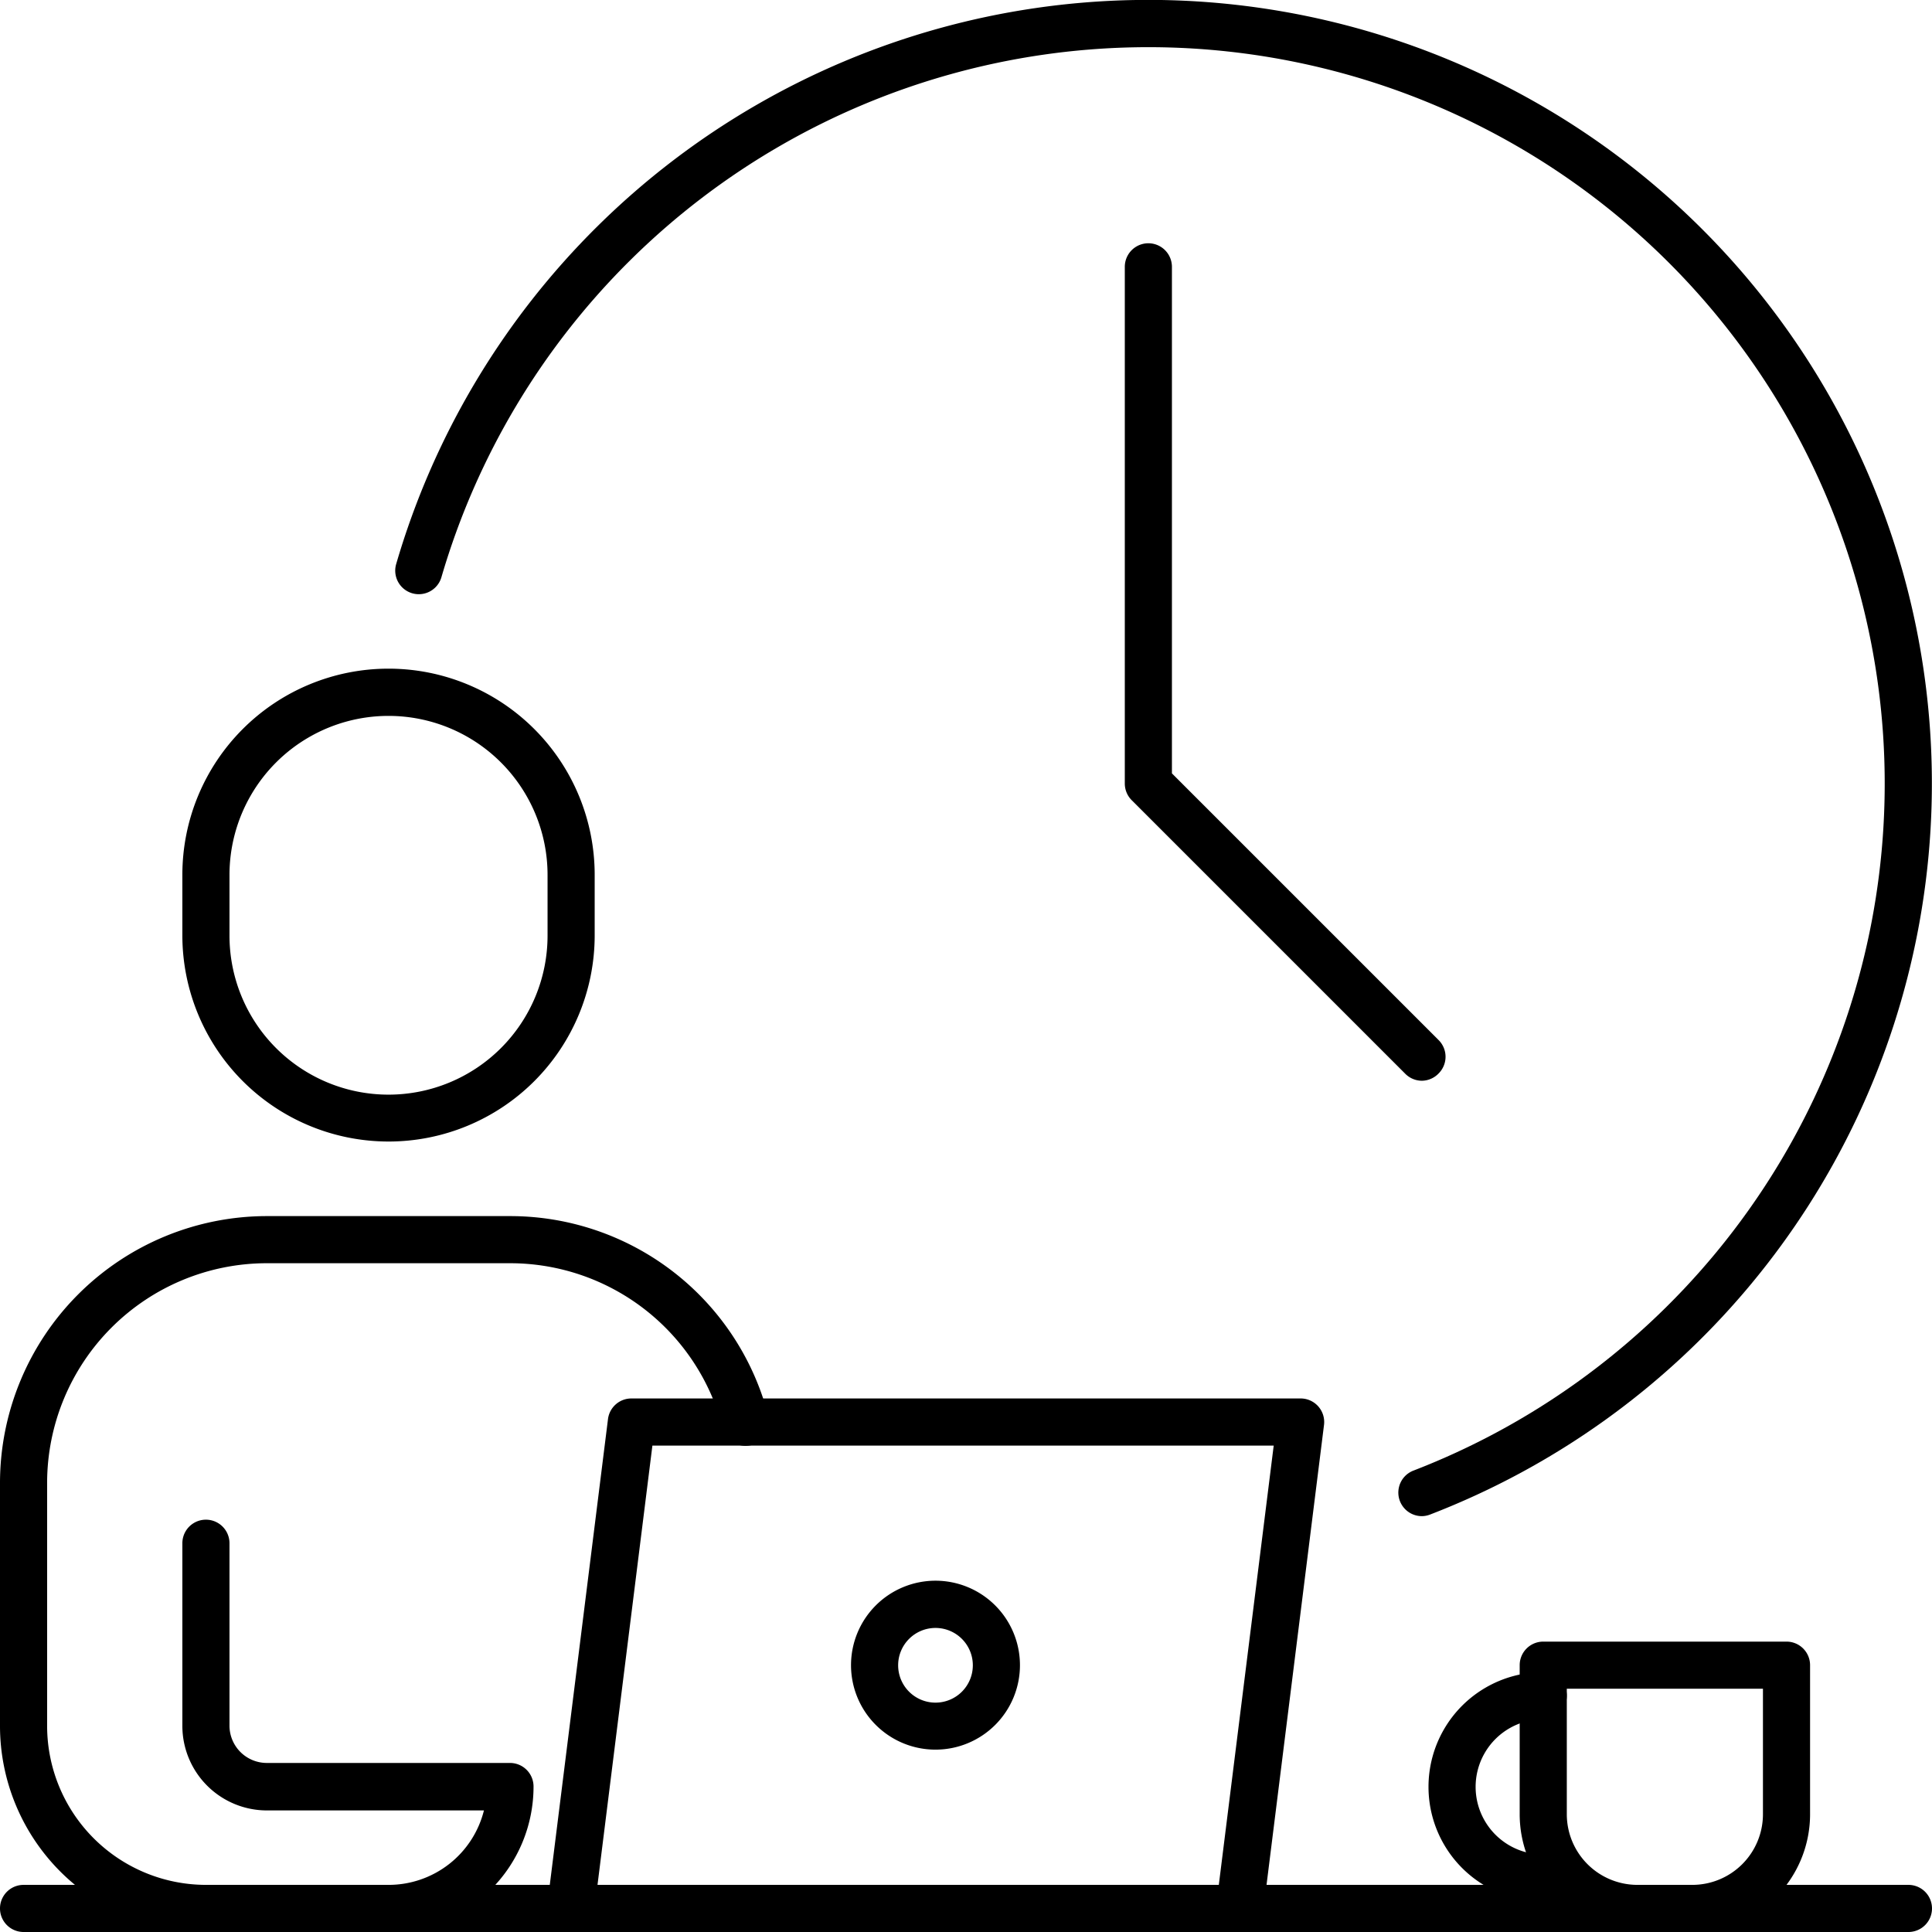 <svg xmlns="http://www.w3.org/2000/svg" viewBox="0 0 164 164"><g id="レイヤー_2" data-name="レイヤー 2"><g id="i"><path d="M162,164H2a2,2,0,0,1,0-4H162a2,2,0,0,1,0,4Z"/><path d="M33,96.9A17.51,17.51,0,0,1,15.48,79.42V74.26a17.49,17.49,0,1,1,35,0v5.16A17.5,17.5,0,0,1,33,96.9Zm0-36.13A13.5,13.5,0,0,0,19.48,74.26v5.16a13.49,13.49,0,0,0,27,0V74.26A13.5,13.5,0,0,0,33,60.77Z"/><path d="M17.48,164A17.5,17.5,0,0,1,0,146.52V125.87a22.67,22.67,0,0,1,22.65-22.64H43.29a22.64,22.64,0,0,1,21.94,17,2,2,0,1,1-3.88,1,18.64,18.64,0,0,0-18.06-14H22.65A18.66,18.66,0,0,0,4,125.87v20.65A13.5,13.5,0,0,0,17.48,160a2,2,0,0,1,0,4Z"/><path d="M105.23,164H48.45a2,2,0,0,1-2-2.25l5.16-41.29a2,2,0,0,1,2-1.75h56.78a2,2,0,0,1,2,2.25l-5.16,41.29A2,2,0,0,1,105.23,164Zm-54.51-4h52.74l4.66-37.29H55.38Z"/><path d="M33,164H17.48a2,2,0,1,1,0-4H33a8.34,8.34,0,0,0,8.08-6.32H22.65a7.18,7.18,0,0,1-7.17-7.16V131a2,2,0,0,1,4,0v15.49a3.17,3.17,0,0,0,3.17,3.16H43.29a2,2,0,0,1,2,2A12.34,12.34,0,0,1,33,164Z"/><path d="M79.42,148.52a7.17,7.17,0,1,1,7.16-7.17A7.17,7.17,0,0,1,79.42,148.52Zm0-10.33a3.17,3.17,0,1,0,3.16,3.16A3.17,3.17,0,0,0,79.42,138.19Z"/><path d="M120.71,128.7a2,2,0,0,1-.72-3.87A62.51,62.51,0,1,0,37.47,49a2,2,0,1,1-3.84-1.12,66.51,66.51,0,1,1,87.8,80.67A2,2,0,0,1,120.71,128.7Z"/><path d="M120.71,91.74a2,2,0,0,1-1.41-.58L96.07,67.93a2,2,0,0,1-.59-1.41V22.65a2,2,0,1,1,4,0v43l22.64,22.64a2,2,0,0,1,0,2.83A2,2,0,0,1,120.71,91.74Z"/><path d="M143.68,164H139a10,10,0,0,1-10-10V141.35a2,2,0,0,1,2-2h20.65a2,2,0,0,1,2,2V154A10,10,0,0,1,143.68,164ZM133,143.35V154a6,6,0,0,0,6,6h4.65a6,6,0,0,0,6-6V143.35Z"/><path d="M131,161.42a9.74,9.74,0,0,1,0-19.48,2,2,0,1,1,0,4,5.74,5.74,0,0,0,0,11.48,2,2,0,0,1,0,4Z"/></g></g></svg>